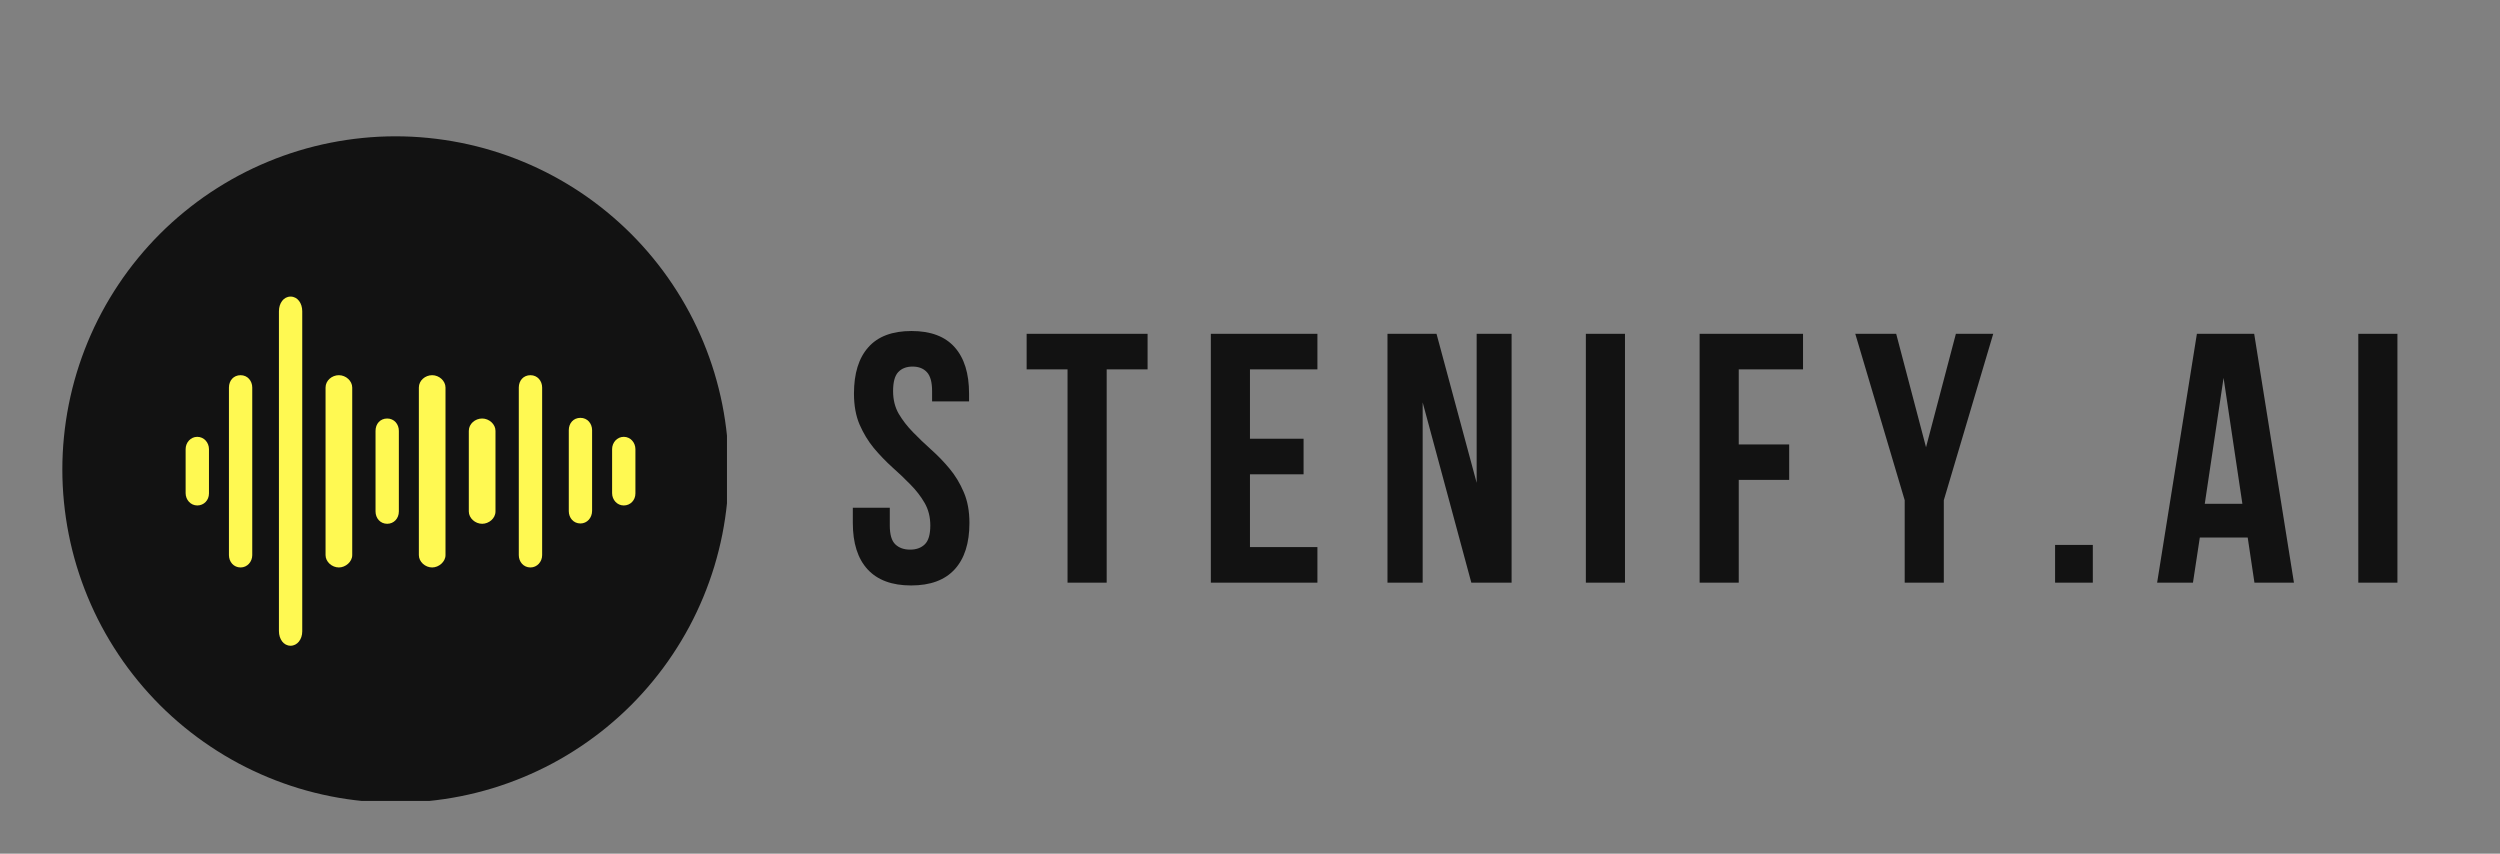 <svg version="1.0" preserveAspectRatio="xMidYMid meet" viewBox="28.5 129.75 307.5 105" zoomAndPan="magnify" xmlns:xlink="http://www.w3.org/1999/xlink" xmlns="http://www.w3.org/2000/svg" style="max-height: 500px" width="307.5" height="105"><rect x="28.5" y="129.75" width="307.5" height="105" fill="#808080" stroke="none"/><defs><g/><clipPath id="150fee330b"><path clip-rule="nonzero" d="M 36.168 146.516 L 117.918 146.516 L 117.918 228.266 L 36.168 228.266 Z M 36.168 146.516"/></clipPath></defs><g fill-opacity="1" fill="#121212"><g transform="translate(132.397, 201.417)"><g><path d="M 1.141 -23.266 C 1.141 -25.734 1.727 -27.629 2.906 -28.953 C 4.082 -30.285 5.852 -30.953 8.219 -30.953 C 10.582 -30.953 12.352 -30.285 13.531 -28.953 C 14.707 -27.629 15.297 -25.734 15.297 -23.266 L 15.297 -22.297 L 10.75 -22.297 L 10.75 -23.562 C 10.75 -24.664 10.535 -25.441 10.109 -25.891 C 9.691 -26.348 9.102 -26.578 8.344 -26.578 C 7.594 -26.578 7.004 -26.348 6.578 -25.891 C 6.16 -25.441 5.953 -24.664 5.953 -23.562 C 5.953 -22.508 6.18 -21.582 6.641 -20.781 C 7.109 -19.988 7.691 -19.234 8.391 -18.516 C 9.086 -17.797 9.836 -17.078 10.641 -16.359 C 11.441 -15.648 12.191 -14.875 12.891 -14.031 C 13.598 -13.188 14.18 -12.223 14.641 -11.141 C 15.109 -10.066 15.344 -8.801 15.344 -7.344 C 15.344 -4.863 14.738 -2.961 13.531 -1.641 C 12.32 -0.316 10.535 0.344 8.172 0.344 C 5.816 0.344 4.031 -0.316 2.812 -1.641 C 1.602 -2.961 1 -4.863 1 -7.344 L 1 -9.219 L 5.547 -9.219 L 5.547 -7.031 C 5.547 -5.926 5.77 -5.156 6.219 -4.719 C 6.676 -4.281 7.285 -4.062 8.047 -4.062 C 8.805 -4.062 9.41 -4.281 9.859 -4.719 C 10.305 -5.156 10.531 -5.926 10.531 -7.031 C 10.531 -8.082 10.297 -9.008 9.828 -9.812 C 9.367 -10.613 8.785 -11.367 8.078 -12.078 C 7.379 -12.797 6.629 -13.508 5.828 -14.219 C 5.035 -14.938 4.285 -15.719 3.578 -16.562 C 2.879 -17.414 2.297 -18.379 1.828 -19.453 C 1.367 -20.535 1.141 -21.805 1.141 -23.266 Z M 1.141 -23.266"/></g></g></g><g fill-opacity="1" fill="#121212"><g transform="translate(154.433, 201.417)"><g><path d="M 0.344 -30.609 L 15.219 -30.609 L 15.219 -26.234 L 10.188 -26.234 L 10.188 0 L 5.375 0 L 5.375 -26.234 L 0.344 -26.234 Z M 0.344 -30.609"/></g></g></g><g fill-opacity="1" fill="#121212"><g transform="translate(175.683, 201.417)"><g><path d="M 6.562 -17.703 L 13.156 -17.703 L 13.156 -13.328 L 6.562 -13.328 L 6.562 -4.375 L 14.859 -4.375 L 14.859 0 L 1.75 0 L 1.75 -30.609 L 14.859 -30.609 L 14.859 -26.234 L 6.562 -26.234 Z M 6.562 -17.703"/></g></g></g><g fill-opacity="1" fill="#121212"><g transform="translate(197.457, 201.417)"><g><path d="M 6.031 -22.172 L 6.031 0 L 1.703 0 L 1.703 -30.609 L 7.734 -30.609 L 12.672 -12.281 L 12.672 -30.609 L 16.969 -30.609 L 16.969 0 L 12.016 0 Z M 6.031 -22.172"/></g></g></g><g fill-opacity="1" fill="#121212"><g transform="translate(221.811, 201.417)"><g><path d="M 1.75 -30.609 L 6.562 -30.609 L 6.562 0 L 1.75 0 Z M 1.75 -30.609"/></g></g></g><g fill-opacity="1" fill="#121212"><g transform="translate(235.803, 201.417)"><g><path d="M 6.562 -17 L 12.766 -17 L 12.766 -12.641 L 6.562 -12.641 L 6.562 0 L 1.75 0 L 1.75 -30.609 L 14.469 -30.609 L 14.469 -26.234 L 6.562 -26.234 Z M 6.562 -17"/></g></g></g><g fill-opacity="1" fill="#121212"><g transform="translate(256.527, 201.417)"><g><path d="M 6.25 -10.141 L 0.172 -30.609 L 5.203 -30.609 L 8.875 -16.656 L 12.547 -30.609 L 17.141 -30.609 L 11.062 -10.141 L 11.062 0 L 6.25 0 Z M 6.25 -10.141"/></g></g></g><g fill-opacity="1" fill="#121212"><g transform="translate(279.526, 201.417)"><g><path d="M 6.391 -4.641 L 6.391 0 L 1.75 0 L 1.75 -4.641 Z M 6.391 -4.641"/></g></g></g><g fill-opacity="1" fill="#121212"><g transform="translate(293.343, 201.417)"><g><path d="M 17.312 0 L 12.453 0 L 11.625 -5.547 L 5.734 -5.547 L 4.891 0 L 0.484 0 L 5.375 -30.609 L 12.422 -30.609 Z M 6.344 -9.703 L 10.969 -9.703 L 8.656 -25.188 Z M 6.344 -9.703"/></g></g></g><g fill-opacity="1" fill="#121212"><g transform="translate(316.822, 201.417)"><g><path d="M 1.75 -30.609 L 6.562 -30.609 L 6.562 0 L 1.75 0 Z M 1.75 -30.609"/></g></g></g><g clip-path="url(#150fee330b)"><path fill-rule="nonzero" fill-opacity="1" d="M 118.129 187.496 C 118.129 188.84 118.066 190.18 117.934 191.516 C 117.801 192.852 117.605 194.176 117.344 195.492 C 117.082 196.809 116.754 198.109 116.367 199.395 C 115.977 200.68 115.523 201.941 115.012 203.18 C 114.496 204.422 113.926 205.633 113.293 206.816 C 112.66 208 111.969 209.148 111.223 210.266 C 110.48 211.383 109.68 212.457 108.828 213.496 C 107.977 214.531 107.078 215.527 106.129 216.477 C 105.18 217.426 104.184 218.324 103.148 219.176 C 102.109 220.027 101.035 220.824 99.918 221.57 C 98.801 222.316 97.652 223.008 96.469 223.641 C 95.285 224.273 94.074 224.844 92.832 225.359 C 91.594 225.871 90.332 226.324 89.047 226.715 C 87.762 227.102 86.461 227.43 85.145 227.691 C 83.828 227.953 82.504 228.148 81.168 228.281 C 79.832 228.414 78.492 228.477 77.148 228.477 C 75.809 228.477 74.469 228.414 73.133 228.281 C 71.797 228.148 70.473 227.953 69.156 227.691 C 67.84 227.43 66.539 227.102 65.254 226.715 C 63.969 226.324 62.707 225.871 61.469 225.359 C 60.227 224.844 59.016 224.273 57.832 223.641 C 56.648 223.008 55.5 222.316 54.383 221.57 C 53.266 220.824 52.191 220.027 51.152 219.176 C 50.113 218.324 49.121 217.426 48.172 216.477 C 47.223 215.527 46.324 214.531 45.473 213.496 C 44.621 212.457 43.82 211.383 43.078 210.266 C 42.332 209.148 41.641 208 41.008 206.816 C 40.375 205.633 39.805 204.422 39.289 203.18 C 38.777 201.941 38.324 200.68 37.934 199.395 C 37.543 198.109 37.219 196.809 36.957 195.492 C 36.695 194.176 36.5 192.852 36.367 191.516 C 36.234 190.18 36.168 188.84 36.168 187.496 C 36.168 186.156 36.234 184.816 36.367 183.48 C 36.5 182.145 36.695 180.82 36.957 179.504 C 37.219 178.188 37.543 176.887 37.934 175.602 C 38.324 174.316 38.777 173.055 39.289 171.816 C 39.805 170.574 40.375 169.363 41.008 168.18 C 41.641 166.996 42.332 165.848 43.078 164.73 C 43.82 163.613 44.621 162.539 45.473 161.5 C 46.324 160.461 47.223 159.469 48.172 158.52 C 49.121 157.57 50.113 156.672 51.152 155.82 C 52.191 154.969 53.266 154.168 54.383 153.422 C 55.5 152.68 56.648 151.988 57.832 151.355 C 59.016 150.723 60.227 150.148 61.469 149.637 C 62.707 149.121 63.969 148.672 65.254 148.281 C 66.539 147.891 67.84 147.566 69.156 147.305 C 70.473 147.043 71.797 146.848 73.133 146.715 C 74.469 146.582 75.809 146.516 77.148 146.516 C 78.492 146.516 79.832 146.582 81.168 146.715 C 82.504 146.848 83.828 147.043 85.145 147.305 C 86.461 147.566 87.762 147.891 89.047 148.281 C 90.332 148.672 91.594 149.121 92.832 149.637 C 94.074 150.148 95.285 150.723 96.469 151.355 C 97.652 151.988 98.801 152.68 99.918 153.422 C 101.035 154.168 102.109 154.969 103.148 155.82 C 104.184 156.672 105.18 157.57 106.129 158.52 C 107.078 159.469 107.977 160.461 108.828 161.5 C 109.68 162.539 110.48 163.613 111.223 164.73 C 111.969 165.848 112.66 166.996 113.293 168.18 C 113.926 169.363 114.496 170.574 115.012 171.816 C 115.523 173.055 115.977 174.316 116.367 175.602 C 116.754 176.887 117.082 178.188 117.344 179.504 C 117.605 180.82 117.801 182.145 117.934 183.48 C 118.066 184.816 118.129 186.156 118.129 187.496 Z M 118.129 187.496" fill="#121212"/></g><path fill-rule="nonzero" fill-opacity="1" d="M 105.223 191.922 C 104.402 191.922 103.789 191.227 103.789 190.406 L 103.789 184.996 C 103.789 184.18 104.402 183.48 105.223 183.48 C 106.043 183.48 106.656 184.18 106.656 184.996 L 106.656 190.449 C 106.656 191.27 106.043 191.922 105.223 191.922 Z M 105.223 191.922" fill="#fff952"/><path fill-rule="nonzero" fill-opacity="1" d="M 52.766 191.922 C 51.949 191.922 51.332 191.227 51.332 190.406 L 51.332 184.996 C 51.332 184.18 51.949 183.48 52.766 183.48 C 53.586 183.48 54.203 184.18 54.203 184.996 L 54.203 190.449 C 54.203 191.27 53.586 191.922 52.766 191.922 Z M 52.766 191.922" fill="#fff952"/><path fill-rule="nonzero" fill-opacity="1" d="M 64.242 209.176 C 63.379 209.176 62.809 208.355 62.809 207.375 L 62.809 168.031 C 62.809 167.047 63.379 166.23 64.242 166.23 C 65.102 166.23 65.676 167.047 65.676 168.031 L 65.676 207.414 C 65.676 208.398 65.062 209.176 64.242 209.176 Z M 64.242 209.176" fill="#fff952"/><path fill-rule="nonzero" fill-opacity="1" d="M 58.094 199.547 C 57.234 199.547 56.66 198.848 56.66 198.031 L 56.66 177.418 C 56.66 176.555 57.234 175.898 58.094 175.898 C 58.953 175.898 59.527 176.598 59.527 177.418 L 59.527 198.031 C 59.527 198.848 58.914 199.547 58.094 199.547 Z M 58.094 199.547" fill="#fff952"/><path fill-rule="nonzero" fill-opacity="1" d="M 70.184 199.547 C 69.324 199.547 68.543 198.848 68.543 198.031 L 68.543 177.418 C 68.543 176.555 69.324 175.898 70.184 175.898 C 71.043 175.898 71.824 176.598 71.824 177.418 L 71.824 198.031 C 71.824 198.848 71.004 199.547 70.184 199.547 Z M 70.184 199.547" fill="#fff952"/><path fill-rule="nonzero" fill-opacity="1" d="M 81.656 199.547 C 80.797 199.547 80.02 198.848 80.02 198.031 L 80.02 177.418 C 80.02 176.555 80.797 175.898 81.656 175.898 C 82.52 175.898 83.297 176.598 83.297 177.418 L 83.297 198.031 C 83.297 198.848 82.477 199.547 81.656 199.547 Z M 81.656 199.547" fill="#fff952"/><path fill-rule="nonzero" fill-opacity="1" d="M 93.746 199.547 C 92.887 199.547 92.312 198.848 92.312 198.031 L 92.312 177.418 C 92.312 176.555 92.887 175.898 93.746 175.898 C 94.609 175.898 95.184 176.598 95.184 177.418 L 95.184 198.031 C 95.184 198.848 94.566 199.547 93.746 199.547 Z M 93.746 199.547" fill="#fff952"/><path fill-rule="nonzero" fill-opacity="1" d="M 87.805 194.176 C 86.945 194.176 86.164 193.48 86.164 192.66 L 86.164 182.742 C 86.164 181.883 86.945 181.227 87.805 181.227 C 88.664 181.227 89.445 181.926 89.445 182.742 L 89.445 192.66 C 89.445 193.523 88.625 194.176 87.805 194.176 Z M 87.805 194.176" fill="#fff952"/><path fill-rule="nonzero" fill-opacity="1" d="M 99.895 194.137 C 99.035 194.137 98.461 193.441 98.461 192.621 L 98.461 182.66 C 98.461 181.801 99.035 181.145 99.895 181.145 C 100.754 181.145 101.328 181.844 101.328 182.66 L 101.328 192.578 C 101.328 193.441 100.715 194.137 99.895 194.137 Z M 99.895 194.137" fill="#fff952"/><path fill-rule="nonzero" fill-opacity="1" d="M 76.125 194.176 C 75.266 194.176 74.691 193.48 74.691 192.66 L 74.691 182.742 C 74.691 181.883 75.266 181.227 76.125 181.227 C 76.988 181.227 77.559 181.926 77.559 182.742 L 77.559 192.66 C 77.559 193.523 76.945 194.176 76.125 194.176 Z M 76.125 194.176" fill="#fff952"/></svg>